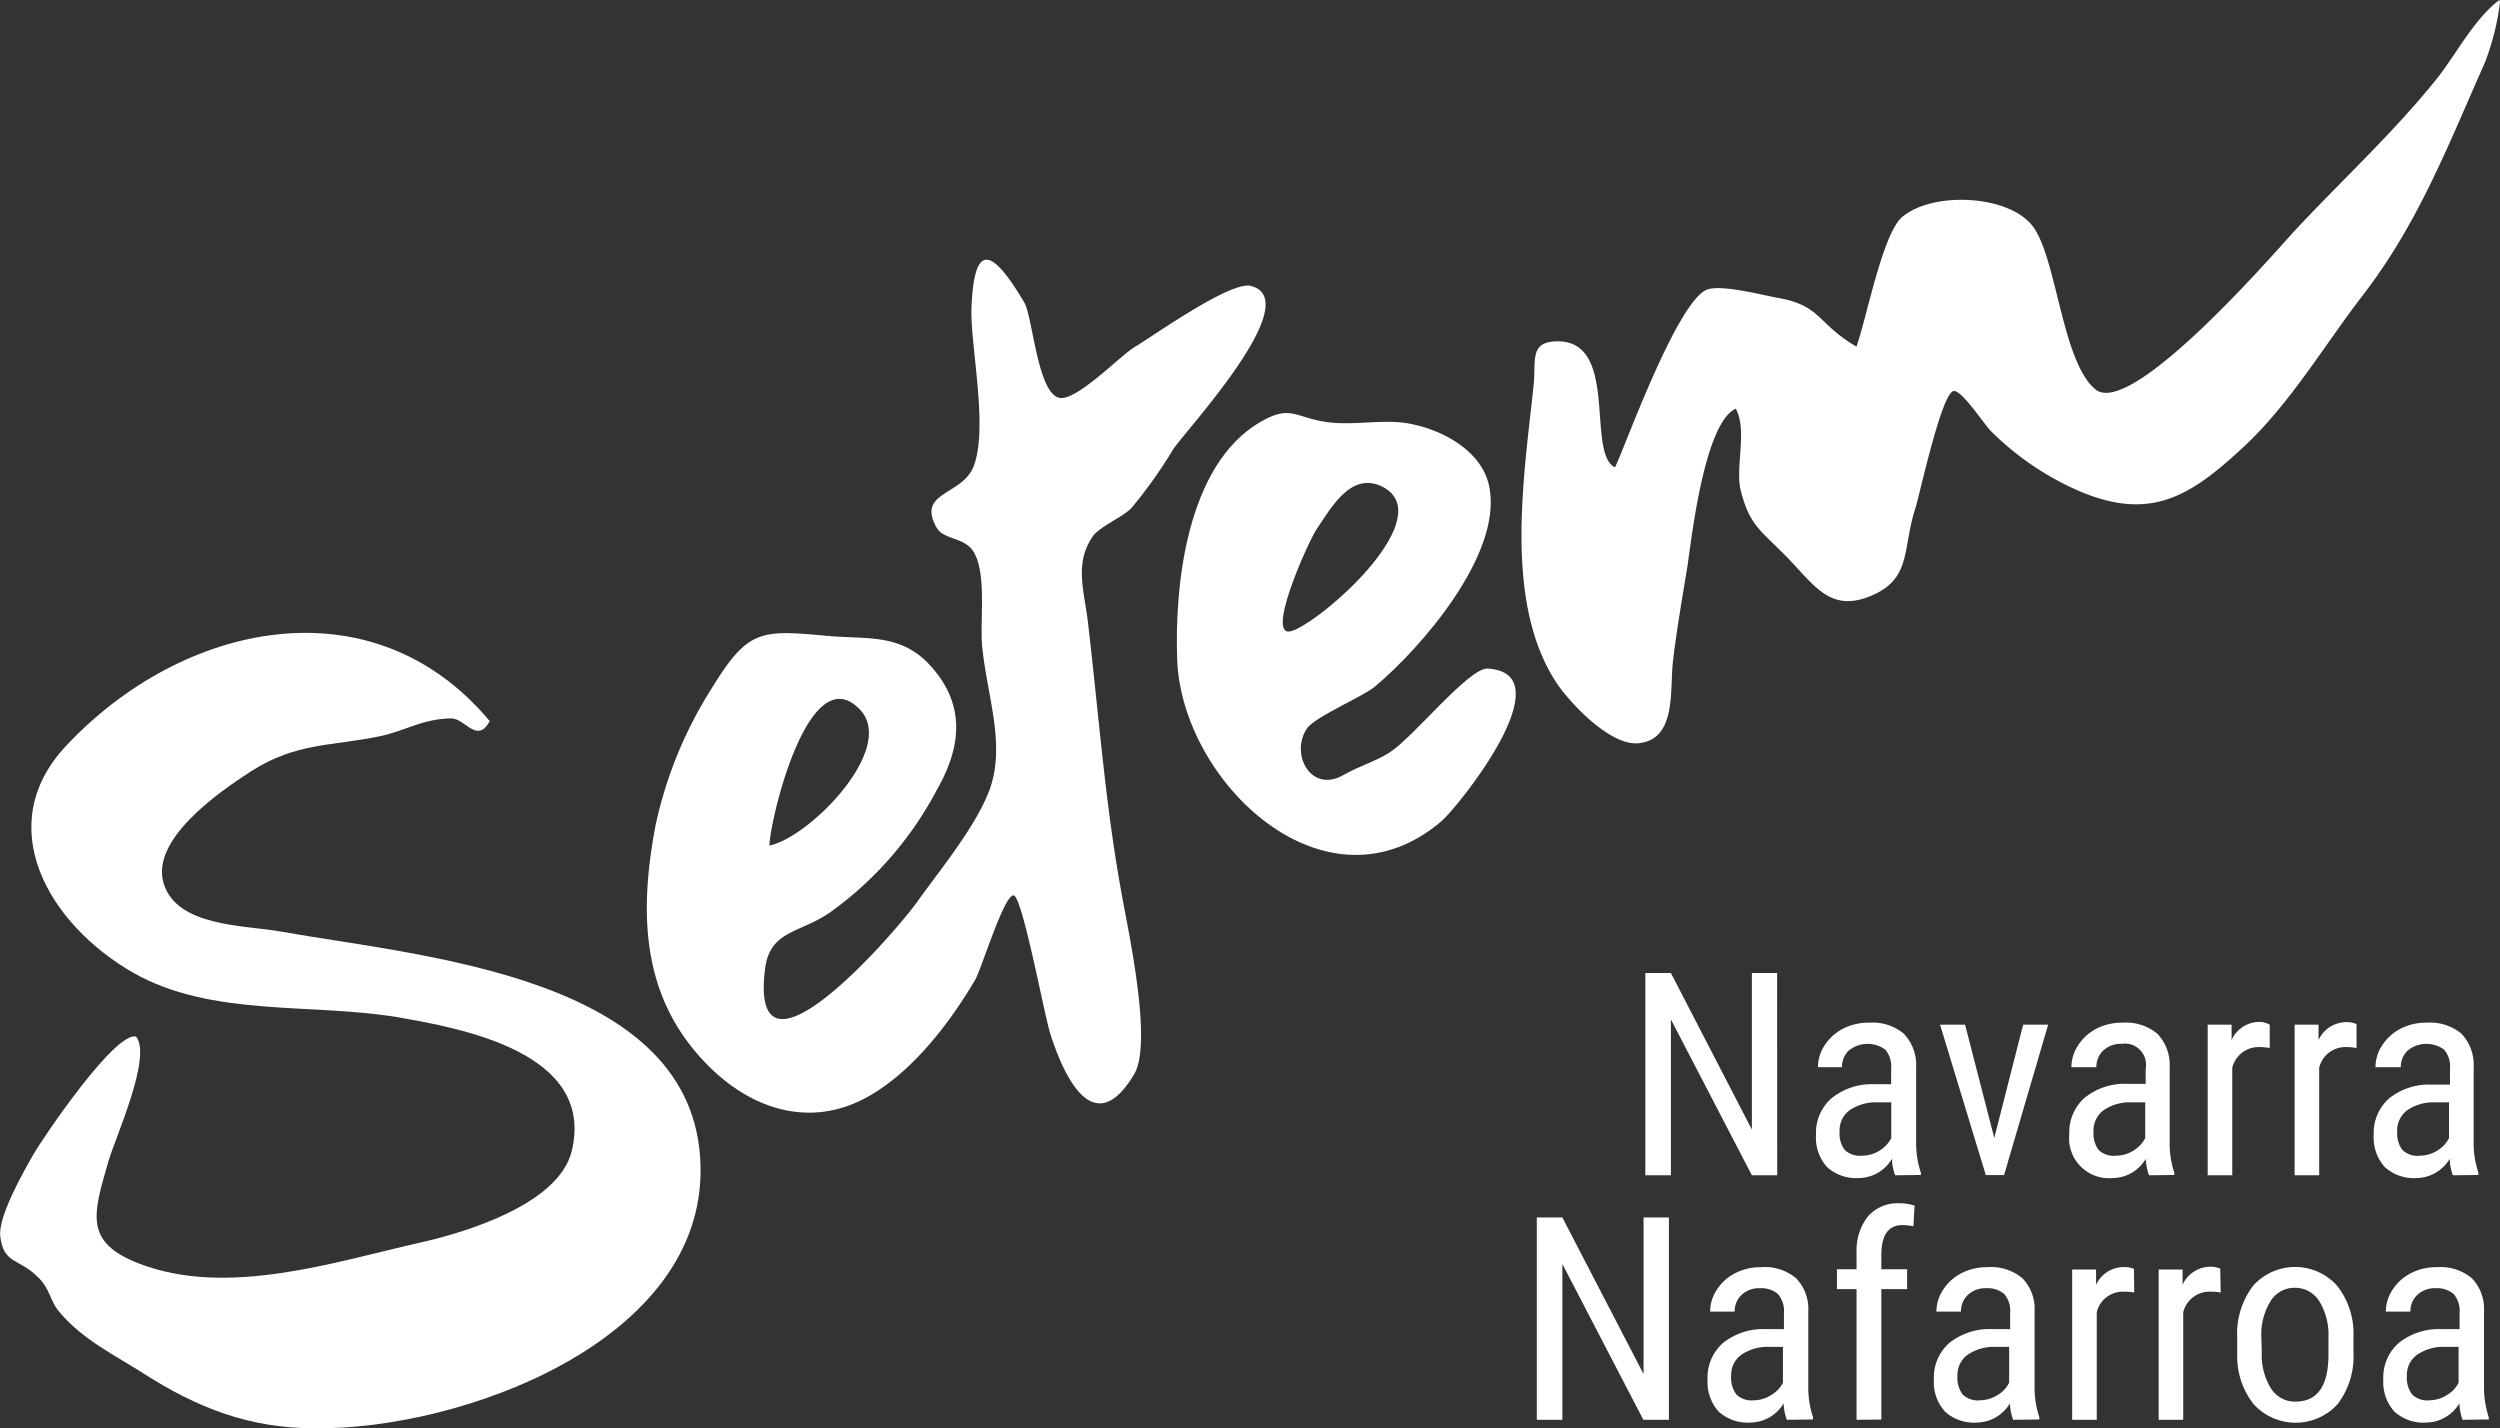 <?xml version="1.0" encoding="UTF-8"?> <svg xmlns="http://www.w3.org/2000/svg" id="Capa_1" data-name="Capa 1" viewBox="0 0 226.9 129.63"><rect x="0" y="0" width="226.9" height="129.63" fill="#333333" stroke="none"/><defs><style>.cls-1{fill:#fff;}</style></defs><path class="cls-1" d="M161.3,106.67H159l-7.35-14.15v14.15h-2.32V88.31h2.32L159,102.52V88.31h2.29Z"></path><path class="cls-1" d="M172,106.67a4.82,4.82,0,0,1-.29-1.49,3.55,3.55,0,0,1-3,1.74,3.92,3.92,0,0,1-2.89-1,4,4,0,0,1-1-2.93,4.17,4.17,0,0,1,1.41-3.31A5.79,5.79,0,0,1,170,98.4h1.64V97a2.32,2.32,0,0,0-.54-1.74,2.7,2.7,0,0,0-3.29.08,2,2,0,0,0-.63,1.52H165a3.61,3.61,0,0,1,.61-2,4.4,4.4,0,0,1,1.67-1.5,5,5,0,0,1,2.33-.54,4.43,4.43,0,0,1,3.18,1,4.1,4.1,0,0,1,1.12,3v6.88a8.34,8.34,0,0,0,.43,2.74v.2Zm-3-1.78a3,3,0,0,0,1.57-.45,2.93,2.93,0,0,0,1.08-1.14v-3.25h-1.26a4.16,4.16,0,0,0-2.51.71,2.27,2.27,0,0,0-.92,1.92,2.51,2.51,0,0,0,.47,1.69A2,2,0,0,0,169,104.89Z"></path><path class="cls-1" d="M181,103.28,183.62,93h2.27l-4,13.65h-1.66L176.08,93h2.27Z"></path><path class="cls-1" d="M195.05,106.67a4.76,4.76,0,0,1-.3-1.49,3.53,3.53,0,0,1-3,1.74,3.62,3.62,0,0,1-3.94-4,4.17,4.17,0,0,1,1.42-3.31,5.79,5.79,0,0,1,3.87-1.24h1.64V97a1.92,1.92,0,0,0-2.2-2.26,2.29,2.29,0,0,0-1.64.6,2,2,0,0,0-.63,1.52H188a3.62,3.62,0,0,1,.62-2,4.37,4.37,0,0,1,1.66-1.5,5,5,0,0,1,2.34-.54,4.46,4.46,0,0,1,3.18,1,4.1,4.1,0,0,1,1.12,3v6.88a8.35,8.35,0,0,0,.42,2.74v.2Zm-3-1.78a2.94,2.94,0,0,0,1.56-.45,2.89,2.89,0,0,0,1.09-1.14v-3.25h-1.26a4.16,4.16,0,0,0-2.51.71,2.25,2.25,0,0,0-.92,1.92,2.51,2.51,0,0,0,.46,1.69A2,2,0,0,0,192.07,104.89Z"></path><path class="cls-1" d="M206,95.12a5.34,5.34,0,0,0-1-.09,2.46,2.46,0,0,0-2.4,1.88v9.76h-2.23V93h2.17l0,1.39a2.77,2.77,0,0,1,2.53-1.64A1.91,1.91,0,0,1,206,93Z"></path><path class="cls-1" d="M213.88,95.12a5.34,5.34,0,0,0-1-.09,2.45,2.45,0,0,0-2.39,1.88v9.76h-2.23V93h2.17l0,1.39A2.79,2.79,0,0,1,213,92.77a1.94,1.94,0,0,1,.88.18Z"></path><path class="cls-1" d="M222.62,106.67a5.14,5.14,0,0,1-.29-1.49,3.55,3.55,0,0,1-3,1.74,3.92,3.92,0,0,1-2.89-1,4,4,0,0,1-1-2.93,4.17,4.17,0,0,1,1.41-3.31,5.79,5.79,0,0,1,3.87-1.24h1.64V97a2.32,2.32,0,0,0-.54-1.74,2.7,2.7,0,0,0-3.29.08,2,2,0,0,0-.63,1.52H215.6a3.54,3.54,0,0,1,.62-2,4.3,4.3,0,0,1,1.66-1.5,5,5,0,0,1,2.33-.54,4.47,4.47,0,0,1,3.19,1,4.1,4.1,0,0,1,1.11,3v6.88a8.34,8.34,0,0,0,.43,2.74v.2Zm-3-1.78a3,3,0,0,0,1.57-.45,2.86,2.86,0,0,0,1.08-1.14v-3.25H221a4.18,4.18,0,0,0-2.51.71,2.27,2.27,0,0,0-.92,1.92,2.51,2.51,0,0,0,.47,1.69A2,2,0,0,0,219.64,104.89Z"></path><path class="cls-1" d="M151.47,128.86h-2.32l-7.35-14.14v14.14h-2.32V110.5h2.32l7.37,14.21V110.5h2.3Z"></path><path class="cls-1" d="M162.17,128.86a5.06,5.06,0,0,1-.29-1.49,3.54,3.54,0,0,1-3,1.74,3.9,3.9,0,0,1-2.9-1,4,4,0,0,1-1-2.93,4.14,4.14,0,0,1,1.41-3.3,5.84,5.84,0,0,1,3.88-1.25h1.64v-1.45a2.35,2.35,0,0,0-.55-1.74,2.33,2.33,0,0,0-1.65-.52,2.29,2.29,0,0,0-1.64.6,2,2,0,0,0-.63,1.52h-2.23a3.64,3.64,0,0,1,.62-2,4.28,4.28,0,0,1,1.66-1.49,5,5,0,0,1,2.33-.54,4.43,4.43,0,0,1,3.19,1,4,4,0,0,1,1.11,3v6.88a8.52,8.52,0,0,0,.43,2.74v.2Zm-3-1.77a3,3,0,0,0,1.56-.46,2.81,2.81,0,0,0,1.09-1.13v-3.26h-1.27a4.25,4.25,0,0,0-2.51.72,2.25,2.25,0,0,0-.92,1.92,2.5,2.5,0,0,0,.47,1.68A2,2,0,0,0,159.2,127.09Z"></path><path class="cls-1" d="M168.5,128.86V117h-1.78v-1.8h1.78v-1.58a5,5,0,0,1,1.05-3.24,3.61,3.61,0,0,1,2.87-1.17,4.52,4.52,0,0,1,1.35.21l-.11,1.88a4.76,4.76,0,0,0-1-.11c-1.27,0-1.91.91-1.91,2.72v1.29h2.34V117h-2.34v11.84Z"></path><path class="cls-1" d="M182.71,128.86a5.06,5.06,0,0,1-.29-1.49,3.54,3.54,0,0,1-3,1.74,3.9,3.9,0,0,1-2.9-1,4,4,0,0,1-1-2.93,4.14,4.14,0,0,1,1.41-3.3,5.84,5.84,0,0,1,3.88-1.25h1.63v-1.45a2.35,2.35,0,0,0-.54-1.74,2.33,2.33,0,0,0-1.65-.52,2.29,2.29,0,0,0-1.64.6,2,2,0,0,0-.63,1.52h-2.23a3.57,3.57,0,0,1,.62-2,4.28,4.28,0,0,1,1.66-1.49,5,5,0,0,1,2.33-.54,4.43,4.43,0,0,1,3.19,1,4,4,0,0,1,1.11,3v6.88a8.52,8.52,0,0,0,.43,2.74v.2Zm-3-1.77a3,3,0,0,0,1.56-.46,2.71,2.71,0,0,0,1.08-1.13v-3.26h-1.26a4.25,4.25,0,0,0-2.51.72,2.25,2.25,0,0,0-.92,1.92,2.5,2.5,0,0,0,.47,1.68A2,2,0,0,0,179.74,127.09Z"></path><path class="cls-1" d="M193.7,117.31a5.44,5.44,0,0,0-1-.08,2.44,2.44,0,0,0-2.4,1.87v9.76h-2.23V115.22h2.17l0,1.39A2.76,2.76,0,0,1,192.8,115a2.06,2.06,0,0,1,.88.17Z"></path><path class="cls-1" d="M201.55,117.31a5.37,5.37,0,0,0-1-.08,2.46,2.46,0,0,0-2.4,1.87v9.76h-2.23V115.22h2.17l0,1.39a2.77,2.77,0,0,1,2.53-1.64,2.11,2.11,0,0,1,.89.17Z"></path><path class="cls-1" d="M203.05,121.41a7.16,7.16,0,0,1,1.44-4.71,5.11,5.11,0,0,1,7.63,0,7,7,0,0,1,1.48,4.6v1.44a7.16,7.16,0,0,1-1.43,4.69,5.15,5.15,0,0,1-7.64,0,7,7,0,0,1-1.48-4.54Zm2.23,1.29a5.81,5.81,0,0,0,.83,3.31,2.57,2.57,0,0,0,2.22,1.2q3,0,3-4.26v-1.54a5.83,5.83,0,0,0-.83-3.31,2.58,2.58,0,0,0-2.23-1.22,2.54,2.54,0,0,0-2.2,1.22,5.8,5.8,0,0,0-.83,3.3Z"></path><path class="cls-1" d="M223.5,128.86a5.06,5.06,0,0,1-.29-1.49,3.54,3.54,0,0,1-3,1.74,3.9,3.9,0,0,1-2.9-1,4,4,0,0,1-1-2.93,4.14,4.14,0,0,1,1.41-3.3,5.84,5.84,0,0,1,3.88-1.25h1.63v-1.45a2.35,2.35,0,0,0-.54-1.74,2.33,2.33,0,0,0-1.65-.52,2.29,2.29,0,0,0-1.64.6,2,2,0,0,0-.63,1.52h-2.23a3.57,3.57,0,0,1,.62-2,4.28,4.28,0,0,1,1.66-1.49,5,5,0,0,1,2.33-.54,4.43,4.43,0,0,1,3.19,1,4,4,0,0,1,1.11,3v6.88a8.52,8.52,0,0,0,.43,2.74v.2Zm-3-1.77a3,3,0,0,0,1.56-.46,2.71,2.71,0,0,0,1.08-1.13v-3.26h-1.26a4.25,4.25,0,0,0-2.51.72,2.25,2.25,0,0,0-.92,1.92,2.5,2.5,0,0,0,.47,1.68A2,2,0,0,0,220.53,127.09Z"></path><g id="Group_1575" data-name="Group 1575"><g id="Group_1105" data-name="Group 1105"><path class="cls-1" d="M226.9.19,226.84,0c-2.27,1.71-3.84,4.8-5.6,7.05-4,5-8.67,9.27-13,13.92-2.16,2.38-14.87,17-18.06,14.37-3-2.46-3.49-11.7-5.61-14.7s-9.26-3.32-12-.88c-1.76,1.67-3.19,9.26-4.08,11.7-3.6-2.11-3.18-3.74-7.16-4.43-1.5-.28-5-1.2-6.36-.76-2.89,1-8.18,16.23-8.42,16.14C143.9,41,147.1,30.46,140.94,31c-2.13.2-1.51,1.94-1.76,4.08-.89,8.32-2.68,19.48,2,26.76,1.19,1.86,5,5.94,7.58,5.61,3.48-.38,2.76-5,3.09-7.52.34-2.9.85-5.75,1.32-8.65.36-2.46,1.52-12.86,4.36-14.19,1.09,1.91-.06,5.33.46,7.43.77,3,1.63,3.49,3.82,5.67C164.65,53,166,55.77,170,54c3.51-1.58,2.66-4.25,3.84-7.87.44-1.45,2.38-10.45,3.47-10.64.72-.13,2.81,3.07,3.4,3.65a26,26,0,0,0,8,5.43c6.52,2.78,10.13.44,14.91-4,4.24-3.94,7.33-9.23,10.79-13.72,5.08-6.58,7.76-13.62,11.13-21.2A22.79,22.79,0,0,0,226.9.19Z"></path><path id="Path_2554" data-name="Path 2554" class="cls-1" d="M44.45,65.45c-1.17,2.12-2.22-.27-3.52-.25-2.65.06-4,1.08-6.37,1.6-4.4.94-7.65.56-11.77,3.2-3,1.93-9.13,6.21-7.94,10.17s7.4,3.8,10.53,4.36c12.76,2.29,37.78,4,38.2,21.26.41,16-21.82,24-35,23.84-5.95,0-10.65-1.83-15.59-5-2.61-1.66-5.4-3-7.51-5.45-1-1.12-.89-2.2-2.06-3.29-1.7-1.69-3.09-1.17-3.39-3.64-.25-1.78,2.09-5.88,3-7.47s7.49-11.27,9.33-10.69c1.46,1.87-1.95,9.27-2.54,11.38-1.4,4.83-2.16,7.28,2.8,9.21,8,3.08,17.64-.12,25.5-1.9,4-.89,12.58-3.44,13.77-8.31,2.18-9-10.11-11.16-15.93-12.17-7.78-1.27-16.8,0-23.84-4C4.37,83.88-.79,74.92,6,67.69,16.53,56.45,33.8,52.71,44.45,65.45Z"></path><path id="Path_2555" data-name="Path 2555" class="cls-1" d="M93,27.52c.75,1.48,1.2,8.19,3.15,8.59,1.58.31,5.62-3.93,6.86-4.63,1.88-1.14,8.8-6.07,10.56-5.52,4.94,1.36-5.76,12.88-7.08,14.8a42.31,42.31,0,0,1-3.83,5.38c-.85.85-3,1.72-3.54,2.63-1.69,2.55-.62,5.13-.33,8.13.94,8.05,1.54,16.2,3,24.16.59,3.38,2.86,13.56,1.14,16.45-3.86,6.44-6.61-.58-7.61-3.7-.56-1.77-2.61-12.89-3.37-12.54-.9.16-2.88,6.7-3.46,7.69C86.21,92.82,83,97,79.18,99.3c-6,3.63-12.16,1-16.31-4.15C58.1,89.27,58.14,82.06,59.5,74.9a38.05,38.05,0,0,1,5.11-12.45c3.3-5.39,4.46-5.28,10.46-4.74,3.49.33,6.55-.25,9.23,2.55,3.37,3.59,3,7.45.74,11.41a32,32,0,0,1-9.65,11.1c-2.75,1.94-5.45,1.63-5.94,5.06-1.58,12.17,11.66-3,13.81-6s5.1-6.56,6.44-9.86c1.73-4.27-.21-9-.58-13.58-.15-2.28.4-6.27-.71-8.23-.81-1.46-2.8-1.11-3.43-2.32-1.77-3.23,2.33-2.85,3.38-5.5,1.31-3.35-.17-10.31-.2-14C88.33,22.12,89.84,22.14,93,27.52ZM69.83,76.74c3.6-.7,11.58-8.79,8.23-12.33C73.45,59.57,69.93,74.15,69.83,76.74Z"></path><path id="Path_2556" data-name="Path 2556" class="cls-1" d="M122,70.3c1.35-.76,2.9-1.22,4.11-2,2.08-1.29,7.23-7.75,8.92-7.62,7.07.43-2.7,12.56-4.19,13.84-10.52,9-23.61-3.56-24-14.67-.24-6.68.85-17.64,7.53-21.54,2.77-1.62,3.14-.42,6.06,0,2.38.33,4.91-.26,7.23.09,3.12.51,7,2.5,7.55,6,1,6.06-6.22,14.4-10.45,17.94-1.08.89-5.4,2.71-6.14,3.77C117.05,68.44,119,72.1,122,70.3Zm-4.54-13.1c3.41-1.53,13-10.38,8.06-13-2.92-1.51-4.76,2-6,3.79-.74,1.06-5.05,10.59-2.05,9.19Z"></path></g></g></svg> 